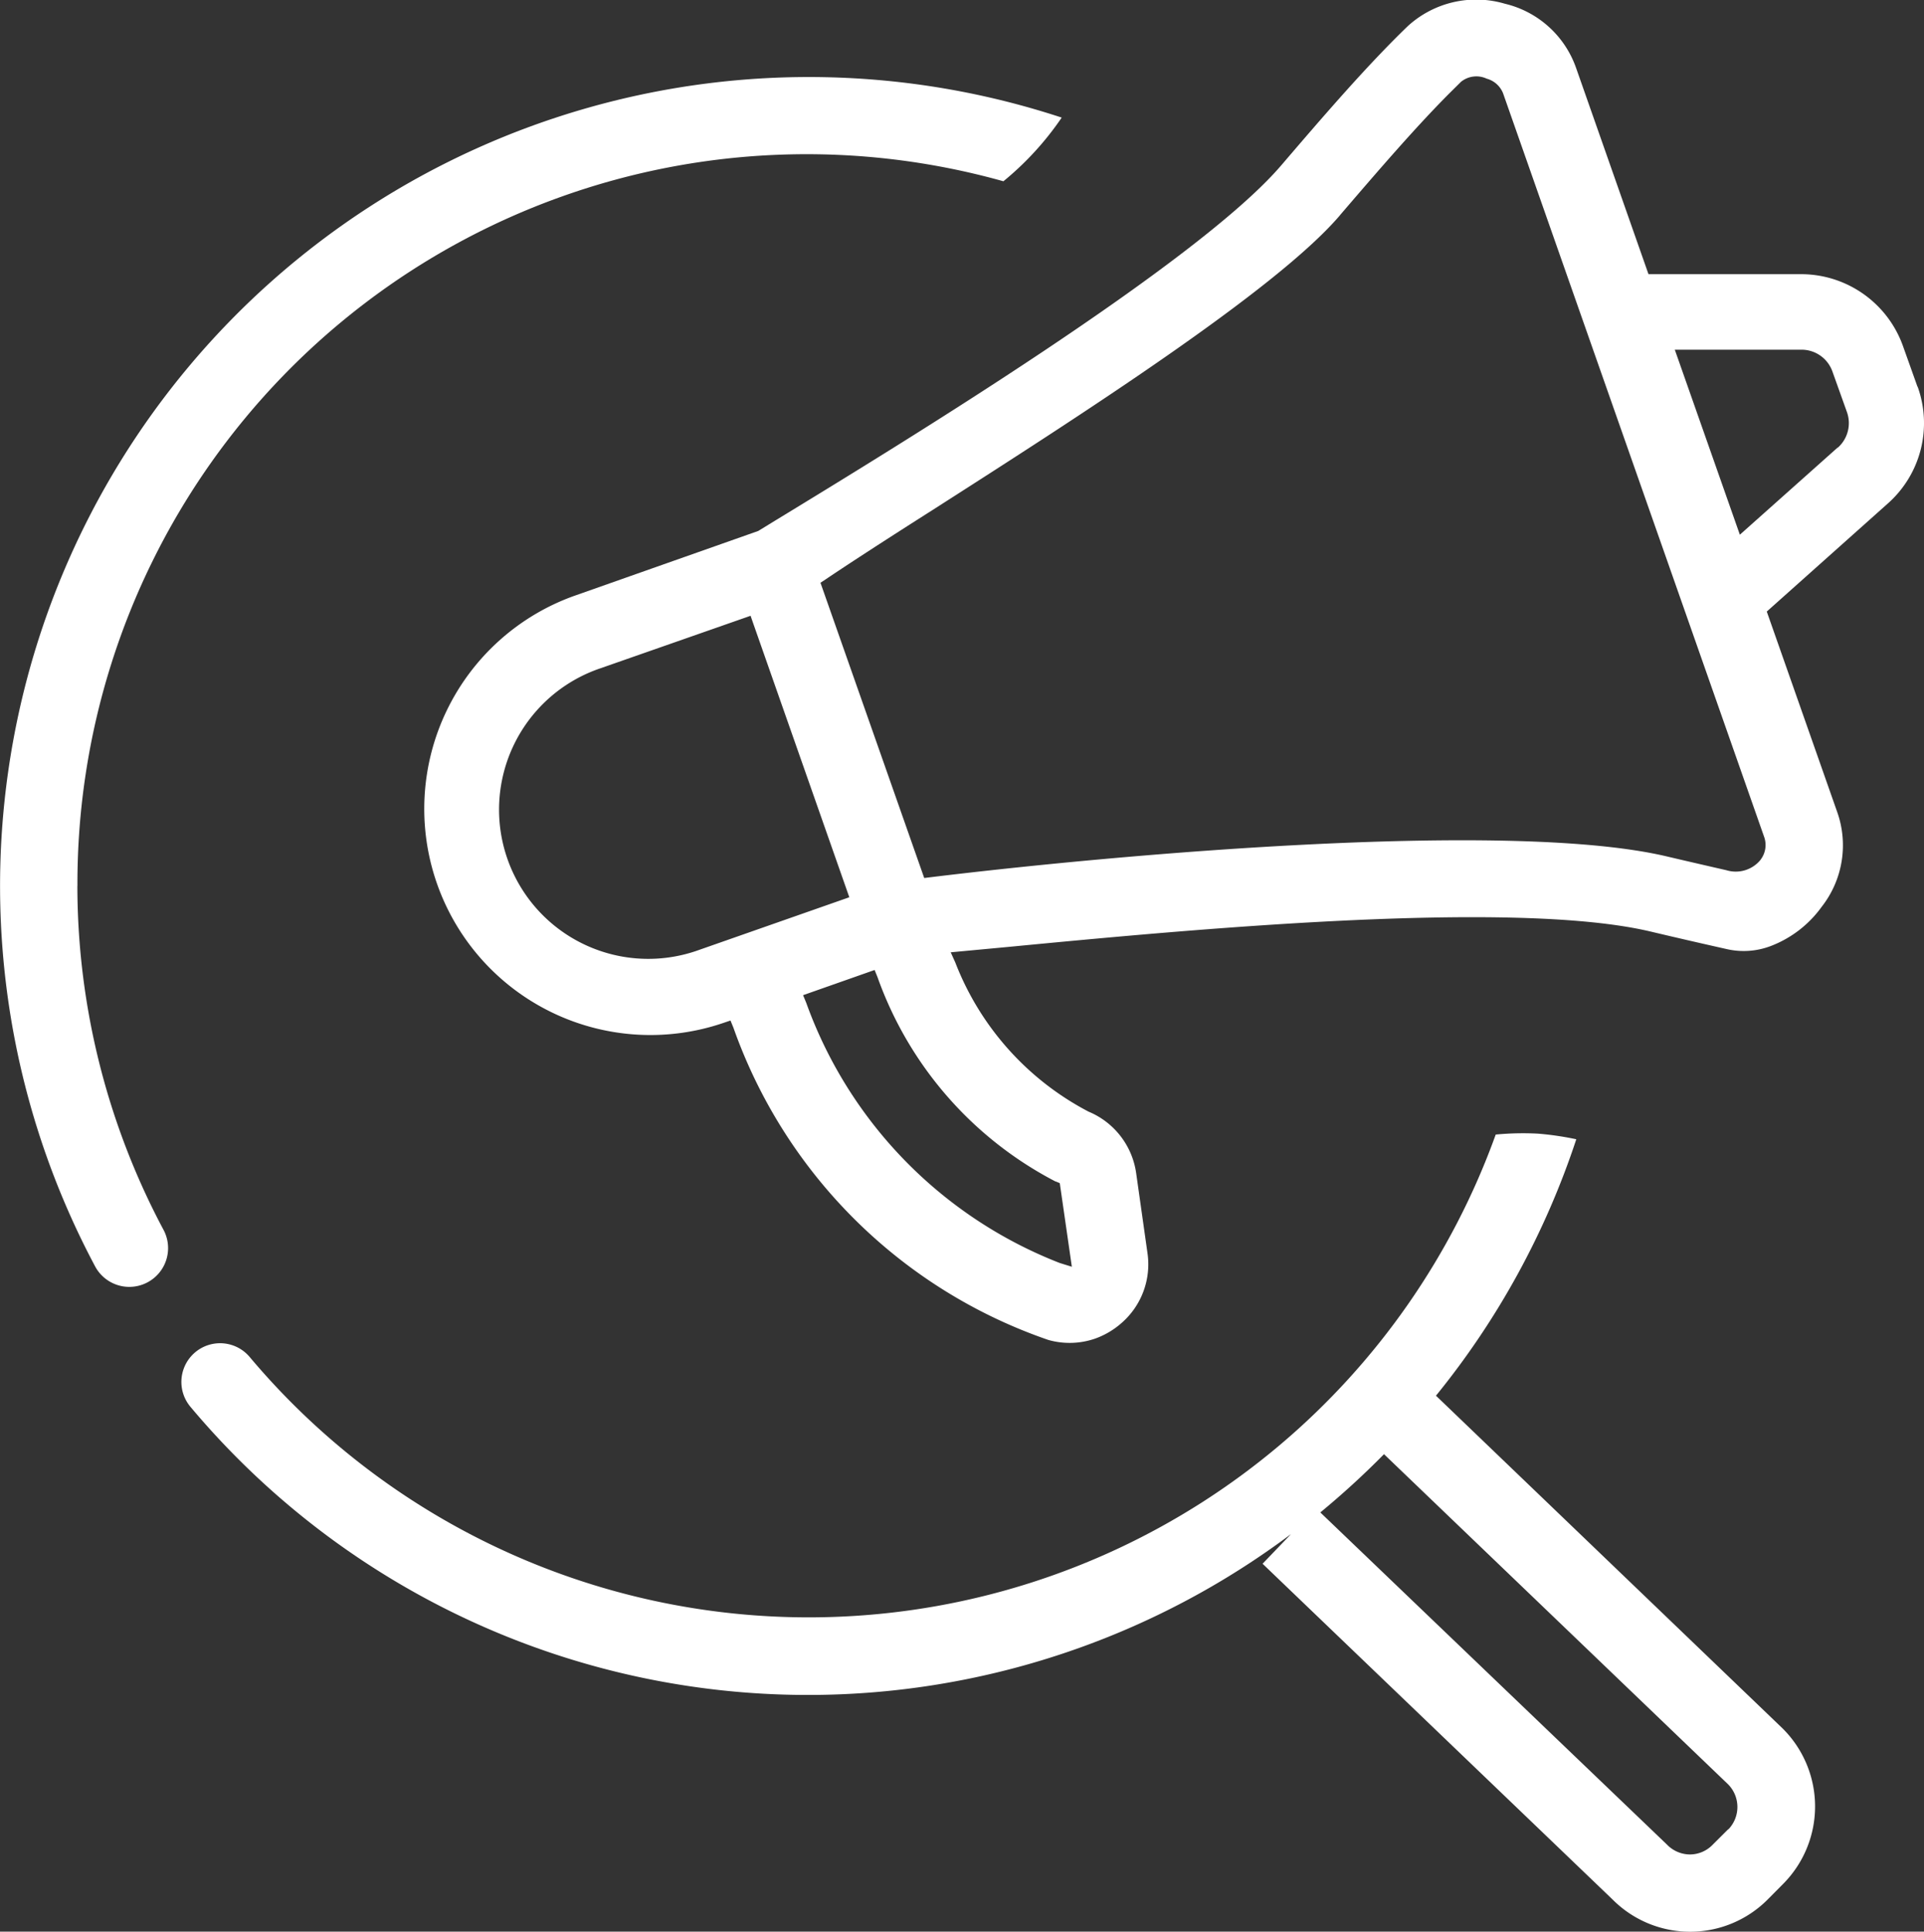 <svg xmlns="http://www.w3.org/2000/svg" xmlns:xlink="http://www.w3.org/1999/xlink" width="31.878" height="32" viewBox="0 0 31.878 32">
  <rect x="0" y="0" width="31.878" height="32" fill="#333333" stroke="none"/>
  <defs>
    <clipPath id="clip-path">
      <path id="Path_6" data-name="Path 6" d="M0,0H31.878V32H0Z" fill="#fff"/>
    </clipPath>
  </defs>
  <g id="research-campaign_icon" data-name="research-campaign icon" clip-path="url(#clip-path)">
    <path id="Path_4" data-name="Path 4" d="M36.056,6.4l-.24-.673a1.793,1.793,0,0,0-1.684-1.189H31.6L30.4,1.12A1.655,1.655,0,0,0,29.221.058a1.679,1.679,0,0,0-1.61.372c-.688.664-1.406,1.5-2.1,2.31-1.388,1.617-6.29,4.606-8.382,5.881l-.279.171-3.034,1.07a3.747,3.747,0,0,0,2.456,7.08l.118-.04.048.117a8.448,8.448,0,0,0,5.217,5.174,1.293,1.293,0,0,0,.778-.022,1.339,1.339,0,0,0,.434-.256,1.288,1.288,0,0,0,.431-1.168l-.186-1.314a1.3,1.3,0,0,0-.788-1.021,4.7,4.7,0,0,1-2.209-2.471l-.076-.169.962-.09c2.906-.279,8.315-.794,10.617-.258.421.1.856.2,1.28.295a1.258,1.258,0,0,0,.72-.048,1.854,1.854,0,0,0,.851-.652,1.651,1.651,0,0,0,.258-1.571L33.56,10.127l2-1.785a1.779,1.779,0,0,0,.5-1.939M15.877,15.73a2.472,2.472,0,1,1-1.636-4.665l2.482-.868.043.124,1.593,4.539Zm5.9,3.837.069.029.2,1.385-.2-.062a7.263,7.263,0,0,1-4.2-4.308l-.053-.129,1.185-.417.048.118a6.128,6.128,0,0,0,2.95,3.386m11.68-5.328a.53.53,0,0,1-.565.171s-.647-.148-.985-.228c-2.536-.6-8.863-.062-12.2.344l-.106.013L17.881,9.65l.085-.056c.446-.3,1.065-.7,1.78-1.154,2.392-1.53,5.666-3.625,6.733-4.867l.022-.027c.627-.73,1.219-1.418,1.782-1.986l.211-.209a.405.405,0,0,1,.425-.052.406.406,0,0,1,.272.243L33.52,13.87a.4.4,0,0,1-.062.367m1.275-6.826L33.114,8.854,32.036,5.789h2.1a.543.543,0,0,1,.512.362l.24.671a.544.544,0,0,1-.151.59" transform="translate(-4.287 0.004)" fill="#fff"/>
    <path id="Path_5" data-name="Path 5" d="M23.791,23.9a13.376,13.376,0,0,0,2.325-4.248,5.031,5.031,0,0,0-.635-.093,4.752,4.752,0,0,0-.7.015A12.1,12.1,0,0,1,4.136,23.259a.641.641,0,0,0-.981.826A13.351,13.351,0,0,0,21.39,26.192l-.472.492,5.8,5.563a1.813,1.813,0,0,0,2.568,0l.257-.259a1.821,1.821,0,0,0-.009-2.576Zm4.846,7.178-.258.257A.525.525,0,0,1,28,31.5a.534.534,0,0,1-.384-.166l-5.741-5.5a13.791,13.791,0,0,0,1.055-.965l5.7,5.468a.534.534,0,0,1,0,.753M1.282,15.454A12.081,12.081,0,0,1,16.624,3.782a4.98,4.98,0,0,0,.966-1.055A13.4,13.4,0,0,0,1.575,21.758a.642.642,0,1,0,1.133-.606,12.128,12.128,0,0,1-1.427-5.7" transform="translate(0.001 -0.779)" fill="#fff"/>
  </g>
</svg>
